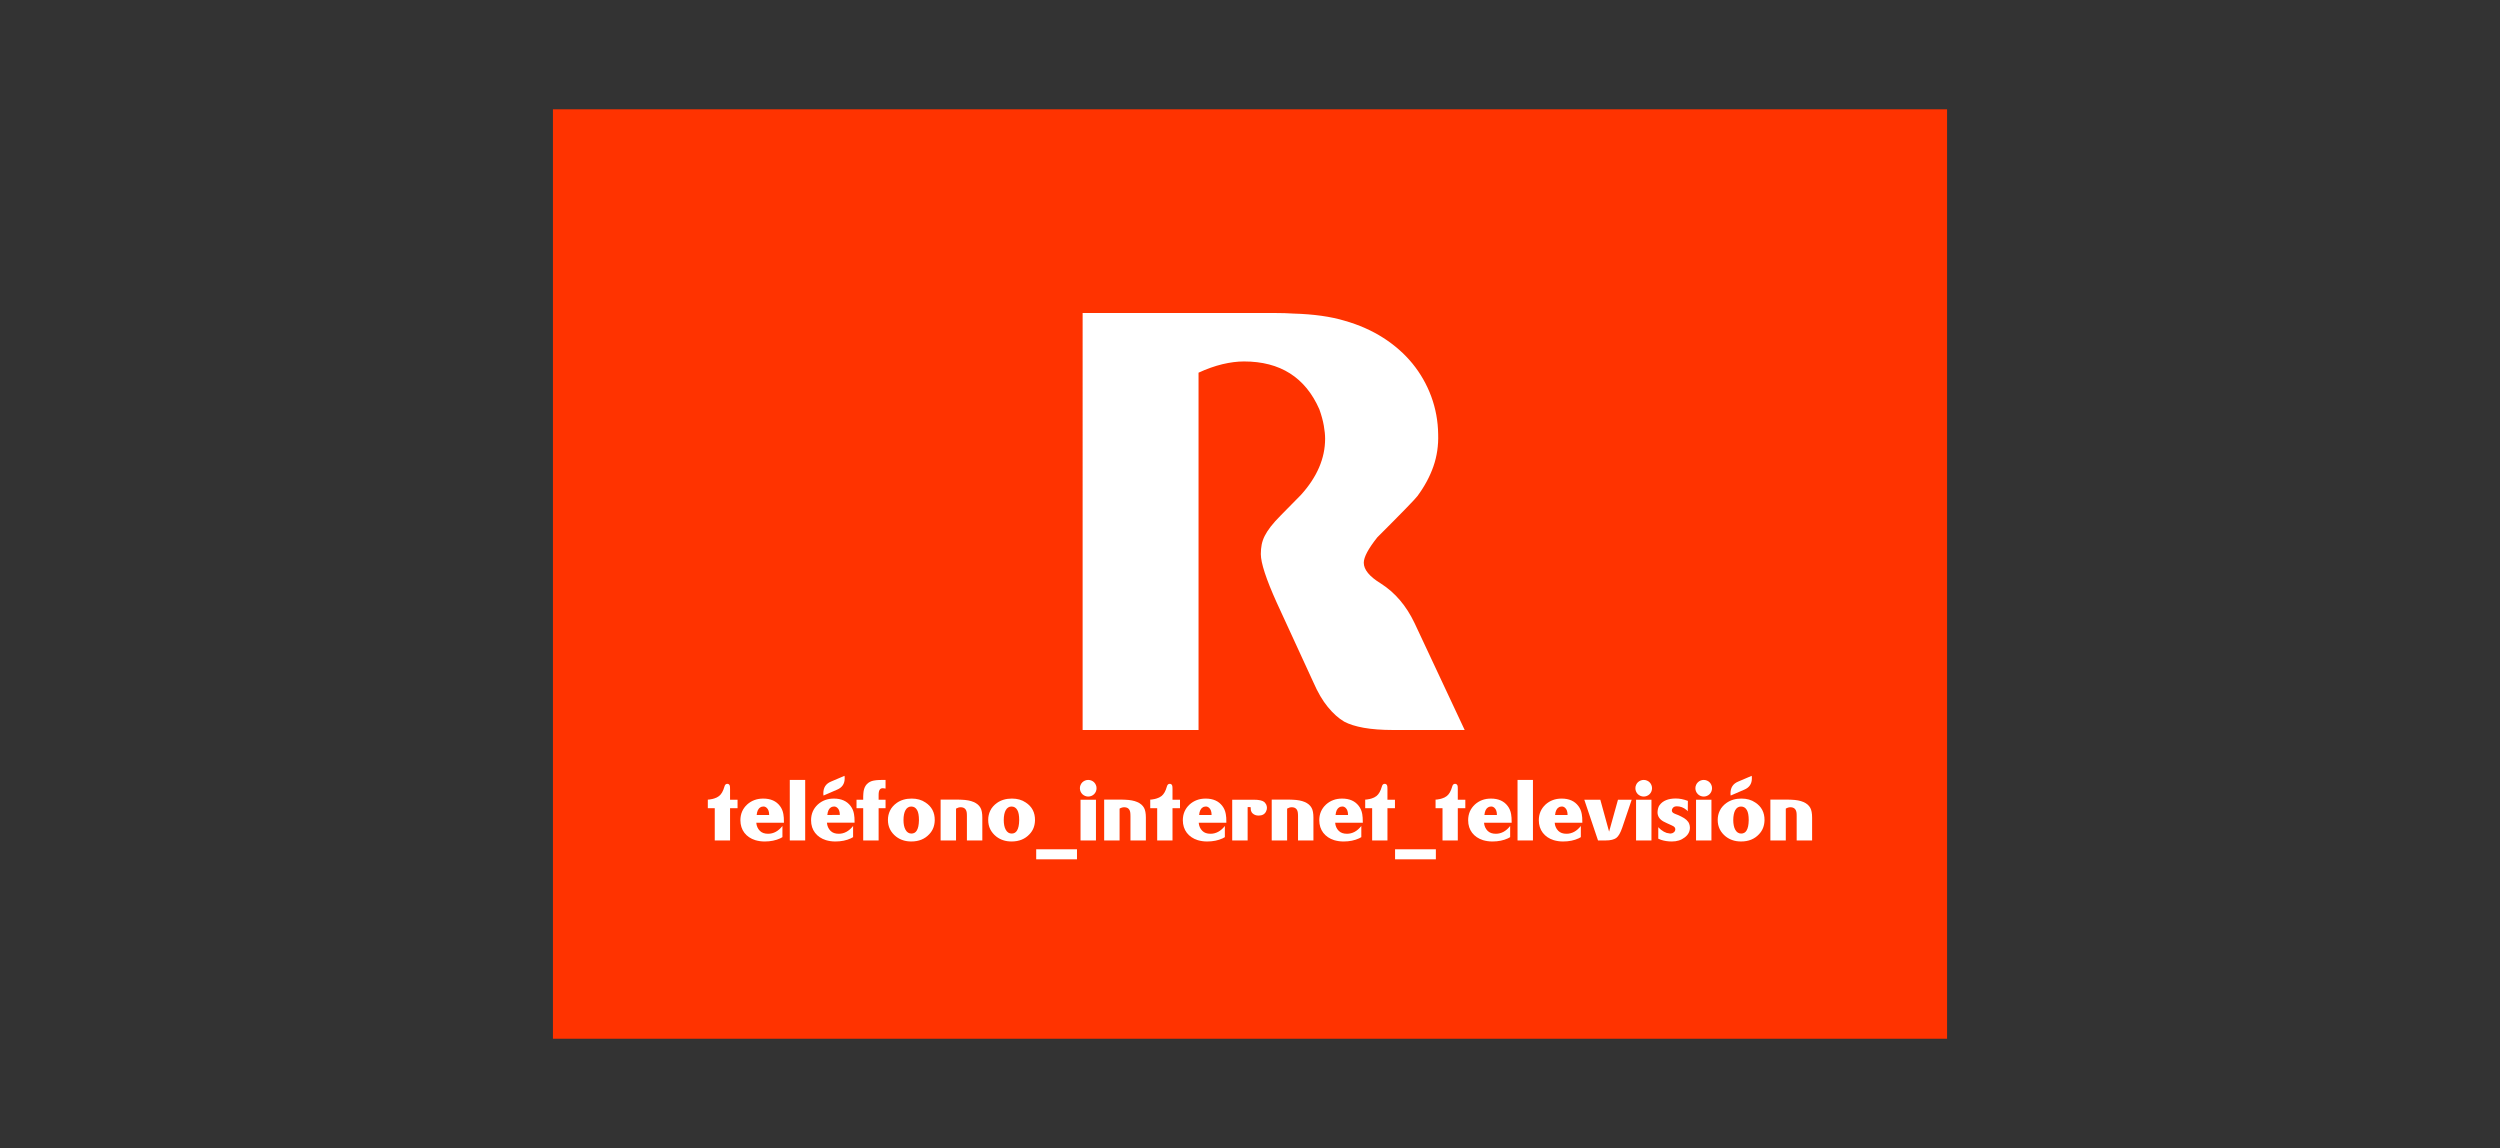 <svg xmlns="http://www.w3.org/2000/svg" xmlns:xlink="http://www.w3.org/1999/xlink" id="Capa_1" x="0px" y="0px" width="500px" height="229.609px" viewBox="0 0 500 229.609" xml:space="preserve">
<rect x="0" y="0" width="500" height="229.609" fill="#333333" stroke="none"/>
<g>
	<rect x="110.588" y="21.862" fill="#FF3300" width="278.824" height="185.885"></rect>
	<g>
		<path fill="#FFFFFF" d="M278.637,145.999c-2.306,0-4.268-0.151-5.883-0.439c-1.616-0.288-2.927-0.703-3.925-1.238    c-1.111-0.655-2.199-1.626-3.256-2.916c-1.057-1.282-2.03-2.95-2.916-4.984l-7.32-15.917c-2.116-4.692-3.17-7.921-3.17-9.684    c0-0.696,0.056-1.335,0.172-1.907c0.116-0.58,0.315-1.156,0.604-1.732c0.288-0.577,0.693-1.201,1.211-1.873    c0.519-0.669,1.201-1.431,2.048-2.278l3.979-4.041c3.231-3.571,4.844-7.324,4.844-11.241c0-0.762-0.086-1.644-0.261-2.624    c-0.171-0.979-0.466-2.069-0.892-3.263c-2.799-6.374-7.821-9.571-15.073-9.571c-1.342,0-2.782,0.186-4.315,0.549    c-1.537,0.374-3.129,0.934-4.775,1.698v71.463h-23.183V62.601h33.508c1.846,0,3.479,0,4.899,0c1.42,0,2.676,0.041,3.746,0.113    c4.078,0.117,7.499,0.601,10.271,1.441c2.84,0.81,5.41,1.944,7.697,3.406c2.285,1.465,4.237,3.184,5.853,5.159    c1.612,1.982,2.864,4.178,3.75,6.579c0.882,2.398,1.345,4.906,1.382,7.523c0.076,2.274-0.24,4.418-0.95,6.459    c-0.71,2.034-1.78,4.018-3.2,5.938c-0.233,0.309-1.022,1.156-2.363,2.538c-1.349,1.39-3.231,3.29-5.657,5.709    c-1.805,2.274-2.706,3.962-2.706,5.08c0,1.379,1.135,2.762,3.399,4.145c2.847,1.811,5.098,4.445,6.751,7.913l10.03,21.393H278.637    z"></path>
	</g>
	<g>
		<path fill="#FFFFFF" d="M146.011,161.635v6.456h-3.06v-6.456h-1.386v-1.712l0.296-0.017c0.238-0.041,0.444-0.076,0.607-0.107    c0.163-0.037,0.295-0.078,0.398-0.112c0.346-0.103,0.656-0.258,0.928-0.467c0.481-0.367,0.844-1.009,1.096-1.911    c0.098-0.367,0.288-0.545,0.567-0.545c0.133,0,0.242,0.031,0.323,0.1c0.08,0.062,0.144,0.154,0.184,0.288    c0.032,0.103,0.046,0.322,0.046,0.655v2.137h1.501v1.691H146.011z"></path>
		<path fill="#FFFFFF" d="M151.256,164.54c0.025,0.333,0.098,0.639,0.218,0.902c0.118,0.271,0.288,0.515,0.503,0.728    c0.389,0.391,0.933,0.583,1.633,0.583c1.096,0,2.051-0.511,2.876-1.558v2.237c-0.046,0.023-0.106,0.058-0.178,0.092    c-0.07,0.042-0.156,0.086-0.26,0.145c-0.892,0.415-1.928,0.628-3.112,0.628c-0.337,0-0.662-0.024-0.972-0.069    c-0.309-0.048-0.606-0.109-0.901-0.195c-0.464-0.144-0.882-0.346-1.247-0.593c-0.369-0.251-0.683-0.542-0.94-0.882    c-0.259-0.34-0.454-0.721-0.59-1.136c-0.136-0.429-0.206-0.878-0.206-1.365c0-1.276,0.449-2.322,1.352-3.159    c0.433-0.388,0.918-0.687,1.449-0.882c0.53-0.203,1.122-0.299,1.771-0.299c1.489,0,2.602,0.501,3.345,1.496    c0.341,0.449,0.566,0.98,0.674,1.602c0.041,0.196,0.07,0.433,0.088,0.721c0.017,0.285,0.025,0.617,0.025,1.005H151.256z     M153.324,161.555c-0.101-0.089-0.207-0.151-0.318-0.198c-0.113-0.045-0.237-0.063-0.371-0.052    c-0.116,0.007-0.225,0.03-0.319,0.052c-0.092,0.023-0.175,0.064-0.246,0.123c-0.415,0.229-0.661,0.737-0.736,1.52h2.499    C153.832,162.328,153.662,161.844,153.324,161.555z"></path>
		<path fill="#FFFFFF" d="M157.957,168.091v-12.106h3.081v12.106H157.957z"></path>
		<path fill="#FFFFFF" d="M165.386,164.54c0.027,0.333,0.1,0.639,0.22,0.902c0.122,0.271,0.288,0.515,0.501,0.728    c0.389,0.391,0.935,0.583,1.635,0.583c1.094,0,2.051-0.511,2.876-1.558v2.237c-0.046,0.023-0.106,0.058-0.177,0.092    c-0.072,0.042-0.157,0.086-0.263,0.145c-0.887,0.415-1.924,0.628-3.111,0.628c-0.338,0-0.66-0.024-0.971-0.069    c-0.309-0.048-0.608-0.109-0.898-0.195c-0.469-0.144-0.882-0.346-1.252-0.593c-0.369-0.251-0.683-0.542-0.938-0.882    c-0.259-0.34-0.456-0.721-0.592-1.136c-0.136-0.429-0.2-0.878-0.2-1.365c0-1.276,0.449-2.322,1.348-3.159    c0.436-0.388,0.916-0.687,1.449-0.882c0.53-0.203,1.122-0.299,1.772-0.299c1.486,0,2.602,0.501,3.343,1.496    c0.343,0.449,0.567,0.98,0.674,1.602c0.041,0.186,0.07,0.422,0.088,0.71c0.019,0.282,0.027,0.618,0.027,1.002L165.386,164.54z     M168.928,155.422c0.007,0.086,0.009,0.168,0.009,0.247c0,1.085-0.505,1.839-1.51,2.261l-2.729,1.18    c-0.012-0.074-0.021-0.16-0.022-0.236c-0.007-0.078-0.011-0.147-0.011-0.223c0-0.556,0.126-1.033,0.373-1.42    c0.248-0.385,0.626-0.689,1.132-0.902l2.735-1.166C168.916,155.251,168.926,155.336,168.928,155.422z M167.458,161.555    c-0.104-0.089-0.209-0.151-0.322-0.198c-0.112-0.045-0.237-0.063-0.369-0.052c-0.118,0.007-0.222,0.03-0.317,0.052    c-0.095,0.023-0.179,0.064-0.25,0.123c-0.415,0.229-0.659,0.737-0.734,1.52l2.501-0.017    C167.966,162.32,167.796,161.844,167.458,161.555z"></path>
		<path fill="#FFFFFF" d="M175.724,161.635v6.456h-3.084v-6.456h-1.335v-1.691h1.335v-0.648c0,0,0.005-0.1,0.009-0.202    c0.005-0.097,0.012-0.229,0.023-0.397c0.077-1.297,0.642-2.127,1.7-2.491c0.225-0.068,0.513-0.12,0.866-0.165    c0.354-0.041,0.778-0.055,1.274-0.055h0.599v1.727l-0.331-0.049c-0.167-0.027-0.317-0.027-0.446,0    c-0.132,0.031-0.242,0.093-0.334,0.199c-0.093,0.104-0.161,0.247-0.208,0.432c-0.046,0.183-0.068,0.416-0.068,0.703v0.947h1.388    v1.691H175.724z"></path>
		<path fill="#FFFFFF" d="M186.665,165.569c-0.181,0.467-0.453,0.896-0.82,1.279c-0.896,0.964-2.086,1.448-3.574,1.448    c-0.605,0-1.161-0.079-1.666-0.247c-0.504-0.161-0.965-0.405-1.387-0.728c-0.541-0.425-0.947-0.923-1.222-1.475    c-0.272-0.553-0.411-1.163-0.411-1.863c0-0.333,0.037-0.655,0.105-0.96c0.069-0.302,0.169-0.591,0.303-0.872    c0.147-0.315,0.334-0.604,0.563-0.857c0.228-0.261,0.492-0.497,0.792-0.71c0.825-0.579,1.818-0.868,2.986-0.868    c1.077,0,1.996,0.258,2.76,0.782c1.25,0.813,1.869,2,1.855,3.544C186.938,164.592,186.845,165.102,186.665,165.569z     M183.414,162.009c-0.271-0.474-0.66-0.703-1.164-0.703c-0.249,0-0.467,0.058-0.66,0.185c-0.196,0.121-0.357,0.299-0.487,0.532    c-0.132,0.229-0.23,0.519-0.301,0.851c-0.068,0.336-0.103,0.714-0.103,1.136c0,0.397,0.031,0.765,0.095,1.077    c0.066,0.322,0.164,0.607,0.297,0.847c0.279,0.519,0.681,0.779,1.196,0.779c0.219,0,0.421-0.052,0.603-0.145    c0.182-0.092,0.336-0.247,0.467-0.466c0.132-0.213,0.233-0.491,0.309-0.831c0.072-0.332,0.115-0.754,0.123-1.245    C183.788,163.102,183.665,162.433,183.414,162.009z"></path>
		<path fill="#FFFFFF" d="M193.382,168.091v-4.864c0-0.134-0.004-0.254-0.007-0.36c-0.006-0.113-0.014-0.216-0.022-0.306    c-0.093-0.74-0.504-1.111-1.236-1.111c-0.273,0-0.58,0.086-0.911,0.271v6.37h-3.082v-8.168h2.483c0.446,0,0.81,0,1.089,0    c0.283,0,0.489,0.007,0.619,0.021c1.97,0.072,3.233,0.617,3.789,1.633c0.24,0.439,0.36,1.084,0.36,1.938v4.576H193.382z"></path>
		<path fill="#FFFFFF" d="M206.718,165.569c-0.179,0.467-0.453,0.896-0.82,1.279c-0.896,0.964-2.086,1.448-3.574,1.448    c-0.61,0-1.167-0.079-1.667-0.247c-0.501-0.161-0.964-0.405-1.387-0.728c-0.54-0.425-0.946-0.923-1.221-1.475    c-0.272-0.553-0.408-1.163-0.408-1.863c0-0.333,0.03-0.655,0.102-0.96c0.068-0.302,0.169-0.591,0.302-0.872    c0.148-0.315,0.336-0.604,0.563-0.857c0.23-0.261,0.491-0.497,0.793-0.71c0.823-0.579,1.818-0.868,2.984-0.868    c1.077,0,1.996,0.258,2.762,0.782c1.252,0.813,1.869,2,1.853,3.544C206.989,164.592,206.896,165.102,206.718,165.569z     M203.462,162.009c-0.268-0.474-0.655-0.703-1.163-0.703c-0.243,0-0.463,0.058-0.658,0.185c-0.195,0.121-0.354,0.299-0.484,0.532    c-0.134,0.229-0.232,0.519-0.302,0.851c-0.068,0.336-0.103,0.714-0.103,1.136c0,0.397,0.034,0.765,0.096,1.077    c0.063,0.322,0.161,0.607,0.295,0.847c0.281,0.519,0.68,0.779,1.197,0.779c0.217,0,0.422-0.052,0.601-0.145    c0.179-0.092,0.336-0.247,0.467-0.466c0.13-0.213,0.233-0.491,0.309-0.831c0.075-0.332,0.113-0.754,0.123-1.245    C203.839,163.102,203.716,162.433,203.462,162.009z"></path>
		<path fill="#FFFFFF" d="M207.24,171.864v-2.007h8.157v2.007H207.24z"></path>
		<path fill="#FFFFFF" d="M219.177,158.297c-0.086,0.203-0.202,0.381-0.354,0.531c-0.147,0.145-0.322,0.265-0.528,0.351    c-0.206,0.085-0.425,0.134-0.651,0.134c-0.23,0-0.446-0.049-0.648-0.134c-0.202-0.086-0.378-0.206-0.532-0.351    c-0.147-0.15-0.268-0.328-0.356-0.531c-0.086-0.202-0.13-0.418-0.13-0.652c0-0.229,0.044-0.449,0.13-0.647    c0.089-0.21,0.209-0.381,0.356-0.532c0.154-0.15,0.33-0.264,0.532-0.35c0.202-0.09,0.418-0.131,0.648-0.131    c0.227,0,0.445,0.041,0.651,0.131c0.206,0.086,0.381,0.199,0.528,0.35c0.151,0.151,0.268,0.322,0.354,0.532    c0.086,0.198,0.13,0.418,0.13,0.647C219.307,157.879,219.263,158.094,219.177,158.297z M216.107,168.091v-8.147h3.084v8.147    H216.107z"></path>
		<path fill="#FFFFFF" d="M226.093,168.091v-4.864c0-0.134-0.004-0.254-0.011-0.36c0-0.113-0.01-0.216-0.021-0.306    c-0.093-0.74-0.501-1.111-1.234-1.111c-0.275,0-0.584,0.086-0.909,0.271v6.37h-3.084v-8.168h2.483c0.446,0,0.81,0,1.087,0    c0.281,0,0.491,0.007,0.621,0.021c1.97,0.072,3.231,0.617,3.791,1.633c0.236,0.439,0.36,1.084,0.36,1.938v4.576H226.093z"></path>
		<path fill="#FFFFFF" d="M234.501,161.635v6.456h-3.063v-6.456h-1.39v-1.712l0.302-0.017c0.24-0.041,0.439-0.076,0.604-0.107    c0.165-0.037,0.295-0.078,0.401-0.112c0.347-0.103,0.655-0.258,0.93-0.467c0.478-0.367,0.844-1.009,1.091-1.911    c0.1-0.367,0.288-0.545,0.569-0.545c0.131,0,0.24,0.031,0.323,0.1c0.082,0.062,0.144,0.154,0.182,0.288    c0.034,0.103,0.052,0.322,0.052,0.655v2.137H236v1.691H234.501z"></path>
		<path fill="#FFFFFF" d="M239.742,164.54c0.024,0.333,0.097,0.639,0.22,0.902c0.116,0.271,0.285,0.515,0.501,0.728    c0.384,0.391,0.933,0.583,1.633,0.583c1.091,0,2.052-0.511,2.875-1.558v2.237c-0.049,0.023-0.104,0.058-0.179,0.092    c-0.068,0.042-0.158,0.086-0.257,0.145c-0.889,0.415-1.929,0.628-3.115,0.628c-0.34,0-0.662-0.024-0.971-0.069    c-0.309-0.048-0.61-0.109-0.898-0.195c-0.467-0.144-0.882-0.346-1.249-0.593c-0.37-0.251-0.683-0.542-0.94-0.882    c-0.261-0.34-0.452-0.721-0.59-1.136c-0.137-0.429-0.206-0.878-0.206-1.365c0-1.276,0.453-2.322,1.352-3.159    c0.433-0.388,0.92-0.687,1.448-0.882c0.535-0.203,1.125-0.299,1.77-0.299c1.489,0,2.604,0.501,3.345,1.496    c0.344,0.449,0.566,0.98,0.676,1.602c0.042,0.196,0.069,0.433,0.09,0.721c0.014,0.285,0.023,0.617,0.023,1.005H239.742z     M241.811,161.555c-0.099-0.089-0.209-0.151-0.322-0.198c-0.113-0.045-0.233-0.063-0.367-0.052    c-0.116,0.007-0.223,0.03-0.318,0.052c-0.093,0.023-0.176,0.064-0.247,0.123c-0.415,0.229-0.662,0.737-0.734,1.52h2.497    C242.319,162.328,242.151,161.844,241.811,161.555z"></path>
		<path fill="#FFFFFF" d="M253.197,162.32c-0.268,0.528-0.758,0.796-1.468,0.796c-0.498,0-0.899-0.144-1.197-0.432    c-0.086-0.069-0.147-0.151-0.202-0.243c-0.056-0.086-0.097-0.186-0.131-0.289c-0.024-0.068-0.041-0.164-0.048-0.281    c-0.007-0.116-0.011-0.26-0.011-0.422c-0.064-0.017-0.15-0.027-0.25-0.034s-0.22-0.007-0.363,0.007v6.669h-3.084v-8.147h4.329    c0.504,0,0.93,0.031,1.27,0.113c0.343,0.072,0.606,0.182,0.799,0.333c0.055,0.041,0.116,0.109,0.186,0.195    c0.068,0.093,0.15,0.21,0.232,0.356c0.042,0.117,0.076,0.227,0.097,0.33c0.027,0.109,0.034,0.219,0.034,0.318    C253.389,161.82,253.327,162.066,253.197,162.32z"></path>
		<path fill="#FFFFFF" d="M259.605,168.091v-4.864c0-0.134-0.007-0.254-0.01-0.36c-0.007-0.113-0.011-0.216-0.024-0.306    c-0.089-0.74-0.504-1.111-1.235-1.111c-0.274,0-0.579,0.086-0.912,0.271v6.37h-3.08v-8.168h2.483c0.445,0,0.81,0,1.087,0    c0.285,0,0.491,0.007,0.621,0.021c1.969,0.072,3.231,0.617,3.787,1.633c0.244,0.439,0.364,1.084,0.364,1.938v4.576H259.605z"></path>
		<path fill="#FFFFFF" d="M267.031,164.54c0.024,0.333,0.1,0.639,0.217,0.902c0.119,0.271,0.288,0.515,0.504,0.728    c0.388,0.391,0.933,0.583,1.633,0.583c1.095,0,2.055-0.511,2.878-1.558v2.237c-0.048,0.023-0.109,0.058-0.178,0.092    c-0.069,0.042-0.158,0.086-0.261,0.145c-0.889,0.415-1.929,0.628-3.115,0.628c-0.336,0-0.658-0.024-0.968-0.069    c-0.309-0.048-0.61-0.109-0.905-0.195c-0.46-0.144-0.878-0.346-1.245-0.593c-0.367-0.251-0.683-0.542-0.94-0.882    c-0.257-0.34-0.456-0.721-0.59-1.136c-0.134-0.429-0.206-0.878-0.206-1.365c0-1.276,0.45-2.322,1.352-3.159    c0.437-0.388,0.916-0.687,1.451-0.882c0.528-0.203,1.118-0.299,1.771-0.299c1.488,0,2.601,0.501,3.341,1.496    c0.344,0.449,0.569,0.98,0.68,1.602c0.038,0.196,0.068,0.433,0.082,0.721c0.021,0.285,0.031,0.617,0.031,1.005H267.031z     M269.104,161.555c-0.106-0.089-0.209-0.151-0.322-0.198c-0.113-0.045-0.237-0.063-0.367-0.052    c-0.12,0.007-0.227,0.03-0.319,0.052c-0.096,0.023-0.179,0.064-0.25,0.123c-0.415,0.229-0.659,0.737-0.734,1.52h2.497    C269.608,162.328,269.437,161.844,269.104,161.555z"></path>
		<path fill="#FFFFFF" d="M277.491,161.635v6.456h-3.061v-6.456h-1.389v-1.712l0.298-0.017c0.244-0.041,0.442-0.076,0.607-0.107    c0.165-0.037,0.299-0.078,0.401-0.112c0.343-0.103,0.651-0.258,0.926-0.467c0.48-0.367,0.845-1.009,1.099-1.911    c0.096-0.367,0.281-0.545,0.565-0.545c0.134,0,0.237,0.031,0.322,0.1c0.079,0.062,0.145,0.154,0.182,0.288    c0.031,0.103,0.049,0.322,0.049,0.655v2.137h1.502v1.691H277.491z"></path>
		<path fill="#FFFFFF" d="M279.014,171.864v-2.007h8.158v2.007H279.014z"></path>
		<path fill="#FFFFFF" d="M291.559,161.635v6.456h-3.056v-6.456h-1.39v-1.712l0.299-0.017c0.239-0.041,0.438-0.076,0.604-0.107    c0.164-0.037,0.298-0.078,0.397-0.112c0.351-0.103,0.659-0.258,0.93-0.467c0.484-0.367,0.848-1.009,1.098-1.911    c0.1-0.367,0.285-0.545,0.566-0.545c0.134,0,0.24,0.031,0.322,0.1c0.082,0.062,0.145,0.154,0.186,0.288    c0.03,0.103,0.044,0.322,0.044,0.655v2.137h1.507v1.691H291.559z"></path>
		<path fill="#FFFFFF" d="M296.805,164.54c0.027,0.333,0.099,0.639,0.219,0.902c0.124,0.271,0.288,0.515,0.501,0.728    c0.392,0.391,0.937,0.583,1.637,0.583c1.091,0,2.051-0.511,2.871-1.558v2.237c-0.045,0.023-0.103,0.058-0.175,0.092    c-0.072,0.042-0.158,0.086-0.265,0.145c-0.885,0.415-1.921,0.628-3.107,0.628c-0.34,0-0.662-0.024-0.971-0.069    c-0.306-0.048-0.611-0.109-0.902-0.195c-0.463-0.144-0.878-0.346-1.249-0.593c-0.367-0.251-0.679-0.542-0.939-0.882    c-0.258-0.34-0.453-0.721-0.591-1.136c-0.134-0.429-0.202-0.878-0.202-1.365c0-1.276,0.449-2.322,1.352-3.159    c0.433-0.388,0.916-0.687,1.444-0.882c0.535-0.203,1.125-0.299,1.773-0.299c1.485,0,2.604,0.501,3.345,1.496    c0.343,0.449,0.566,0.98,0.676,1.602c0.038,0.196,0.068,0.433,0.086,0.721c0.018,0.285,0.027,0.617,0.027,1.005H296.805z     M298.876,161.555c-0.103-0.089-0.213-0.151-0.322-0.198c-0.113-0.045-0.233-0.063-0.367-0.052    c-0.12,0.007-0.223,0.03-0.319,0.052c-0.096,0.023-0.178,0.064-0.246,0.123c-0.419,0.229-0.662,0.737-0.741,1.52h2.504    C299.384,162.328,299.212,161.844,298.876,161.555z"></path>
		<path fill="#FFFFFF" d="M303.507,168.091v-12.106h3.081v12.106H303.507z"></path>
		<path fill="#FFFFFF" d="M310.938,164.54c0.021,0.333,0.096,0.639,0.22,0.902c0.116,0.271,0.284,0.515,0.501,0.728    c0.391,0.391,0.933,0.583,1.633,0.583c1.091,0,2.051-0.511,2.875-1.558v2.237c-0.049,0.023-0.104,0.058-0.179,0.092    c-0.068,0.042-0.158,0.086-0.258,0.145c-0.888,0.415-1.928,0.628-3.114,0.628c-0.34,0-0.662-0.024-0.971-0.069    c-0.309-0.048-0.611-0.109-0.899-0.195c-0.466-0.144-0.885-0.346-1.248-0.593c-0.371-0.251-0.683-0.542-0.94-0.882    c-0.261-0.34-0.452-0.721-0.59-1.136c-0.137-0.429-0.206-0.878-0.206-1.365c0-1.276,0.453-2.322,1.352-3.159    c0.433-0.388,0.92-0.687,1.451-0.882c0.532-0.203,1.122-0.299,1.767-0.299c1.489,0,2.604,0.501,3.345,1.496    c0.343,0.449,0.566,0.98,0.676,1.602c0.041,0.196,0.068,0.433,0.09,0.721c0.021,0.285,0.023,0.617,0.023,1.005H310.938z     M313.006,161.555c-0.1-0.089-0.209-0.151-0.322-0.198c-0.109-0.045-0.233-0.063-0.367-0.052c-0.116,0.007-0.223,0.03-0.318,0.052    c-0.093,0.023-0.176,0.064-0.247,0.123c-0.415,0.229-0.662,0.737-0.738,1.52h2.501    C313.514,162.328,313.346,161.844,313.006,161.555z"></path>
		<path fill="#FFFFFF" d="M324.453,165.514c-0.363,1.06-0.754,1.742-1.173,2.055c-0.46,0.347-1.177,0.521-2.141,0.521h-1.537    l-2.744-8.147h3.204l1.757,6.388l1.776-6.388h2.744L324.453,165.514z"></path>
		<path fill="#FFFFFF" d="M330.276,158.297c-0.086,0.203-0.203,0.381-0.354,0.531c-0.147,0.145-0.322,0.265-0.528,0.351    c-0.206,0.085-0.419,0.134-0.652,0.134c-0.229,0-0.445-0.049-0.645-0.134c-0.206-0.086-0.378-0.206-0.532-0.351    c-0.15-0.15-0.271-0.328-0.353-0.531c-0.09-0.202-0.134-0.418-0.134-0.652c0-0.229,0.044-0.449,0.134-0.647    c0.082-0.21,0.202-0.381,0.353-0.532c0.154-0.15,0.326-0.264,0.532-0.35c0.199-0.09,0.415-0.131,0.645-0.131    c0.233,0,0.446,0.041,0.652,0.131c0.206,0.086,0.381,0.199,0.528,0.35c0.15,0.151,0.268,0.322,0.354,0.532    c0.085,0.198,0.13,0.418,0.13,0.647C330.406,157.879,330.361,158.094,330.276,158.297z M327.212,168.091v-8.147h3.08v8.147    H327.212z"></path>
		<path fill="#FFFFFF" d="M336.934,167.49c-0.693,0.542-1.544,0.807-2.563,0.807c-0.405,0-0.786-0.027-1.139-0.086    c-0.354-0.052-0.697-0.134-1.02-0.243l-0.556-0.23v-2.298c0.117,0.113,0.22,0.223,0.315,0.305c0.097,0.086,0.182,0.161,0.254,0.22    c0.364,0.288,0.73,0.494,1.095,0.614c0.25,0.041,0.436,0.075,0.552,0.1c0.124,0.023,0.179,0.034,0.168,0.034    c0.127,0,0.254-0.024,0.374-0.059c0.124-0.045,0.233-0.103,0.326-0.178c0.097-0.063,0.172-0.155,0.229-0.258    c0.059-0.109,0.09-0.227,0.09-0.36c0-0.229-0.104-0.418-0.315-0.569c-0.072-0.045-0.183-0.103-0.33-0.179    c-0.144-0.068-0.336-0.154-0.565-0.261c-0.134-0.055-0.299-0.13-0.498-0.226c-0.198-0.097-0.432-0.21-0.692-0.344    c-0.782-0.456-1.166-1.07-1.152-1.865c0.014-0.275,0.051-0.532,0.116-0.762c0.062-0.237,0.158-0.443,0.292-0.629    c0.651-0.881,1.735-1.327,3.255-1.327c0.762,0,1.561,0.165,2.405,0.48l-0.018,2.086c-0.052-0.062-0.103-0.116-0.144-0.161    c-0.042-0.045-0.076-0.079-0.106-0.106c-0.594-0.494-1.238-0.734-1.935-0.734c-0.357,0-0.614,0.097-0.779,0.298    c-0.15,0.162-0.223,0.337-0.223,0.519c0,0.141,0.037,0.254,0.113,0.356c0.078,0.11,0.24,0.217,0.486,0.319    c0.09,0.041,0.179,0.075,0.275,0.113c0.092,0.024,0.182,0.059,0.268,0.1l0.713,0.329c0.882,0.419,1.427,0.923,1.626,1.499    c0.041,0.113,0.068,0.233,0.097,0.357c0.021,0.119,0.034,0.246,0.034,0.381C337.984,166.306,337.633,166.969,336.934,167.49z"></path>
		<path fill="#FFFFFF" d="M342.275,158.297c-0.086,0.203-0.202,0.381-0.354,0.531c-0.147,0.145-0.322,0.265-0.528,0.351    c-0.202,0.085-0.418,0.134-0.651,0.134c-0.229,0-0.446-0.049-0.648-0.134c-0.202-0.086-0.377-0.206-0.524-0.351    c-0.154-0.15-0.274-0.328-0.36-0.531c-0.086-0.202-0.134-0.418-0.134-0.652c0-0.229,0.048-0.449,0.134-0.647    c0.086-0.21,0.206-0.381,0.36-0.532c0.147-0.15,0.322-0.264,0.524-0.35c0.202-0.09,0.419-0.131,0.648-0.131    c0.233,0,0.449,0.041,0.651,0.131c0.206,0.086,0.381,0.199,0.528,0.35c0.151,0.151,0.268,0.322,0.354,0.532    c0.089,0.198,0.131,0.418,0.131,0.647C342.406,157.879,342.364,158.094,342.275,158.297z M339.208,168.091v-8.147h3.08v8.147    H339.208z"></path>
		<path fill="#FFFFFF" d="M352.617,165.569c-0.179,0.467-0.453,0.896-0.819,1.279c-0.893,0.964-2.086,1.448-3.571,1.448    c-0.611,0-1.167-0.079-1.671-0.247c-0.501-0.161-0.964-0.405-1.383-0.728c-0.542-0.425-0.946-0.923-1.221-1.475    c-0.274-0.553-0.412-1.163-0.412-1.863c0-0.333,0.034-0.655,0.104-0.96c0.068-0.302,0.171-0.591,0.305-0.872    c0.147-0.315,0.333-0.604,0.563-0.857c0.226-0.261,0.49-0.497,0.792-0.71c0.823-0.579,1.818-0.868,2.984-0.868    c1.077,0,1.996,0.258,2.762,0.782c1.252,0.813,1.869,2,1.853,3.544C352.892,164.592,352.796,165.102,352.617,165.569z     M350.364,155.422c0.004,0.086,0.011,0.168,0.011,0.247c0,1.091-0.508,1.846-1.513,2.261l-2.728,1.18    c-0.014-0.074-0.021-0.16-0.024-0.236c-0.003-0.078-0.01-0.147-0.01-0.223c0-1.125,0.508-1.896,1.51-2.322l2.733-1.166    C350.354,155.251,350.361,155.336,350.364,155.422z M349.369,162.009c-0.271-0.474-0.662-0.703-1.167-0.703    c-0.243,0-0.467,0.058-0.662,0.185c-0.192,0.121-0.354,0.299-0.487,0.532c-0.13,0.229-0.226,0.519-0.295,0.851    c-0.068,0.336-0.106,0.714-0.106,1.136c0,0.397,0.035,0.765,0.1,1.077c0.063,0.322,0.158,0.607,0.292,0.847    c0.284,0.519,0.683,0.779,1.197,0.779c0.22,0,0.422-0.052,0.604-0.145c0.179-0.092,0.336-0.247,0.467-0.466    c0.13-0.213,0.233-0.491,0.309-0.831c0.072-0.332,0.113-0.754,0.123-1.245C349.742,163.102,349.619,162.433,349.369,162.009z"></path>
		<path fill="#FFFFFF" d="M359.334,168.091v-4.864c0-0.134,0-0.254-0.007-0.36c-0.003-0.113-0.014-0.216-0.021-0.306    c-0.096-0.74-0.508-1.111-1.235-1.111c-0.277,0-0.583,0.086-0.912,0.271v6.37h-3.084v-8.168h2.483c0.446,0,0.81,0,1.088,0    c0.281,0,0.49,0.007,0.624,0.021c1.97,0.072,3.231,0.617,3.787,1.633c0.24,0.439,0.364,1.084,0.364,1.938v4.576H359.334z"></path>
	</g>
</g>
</svg>